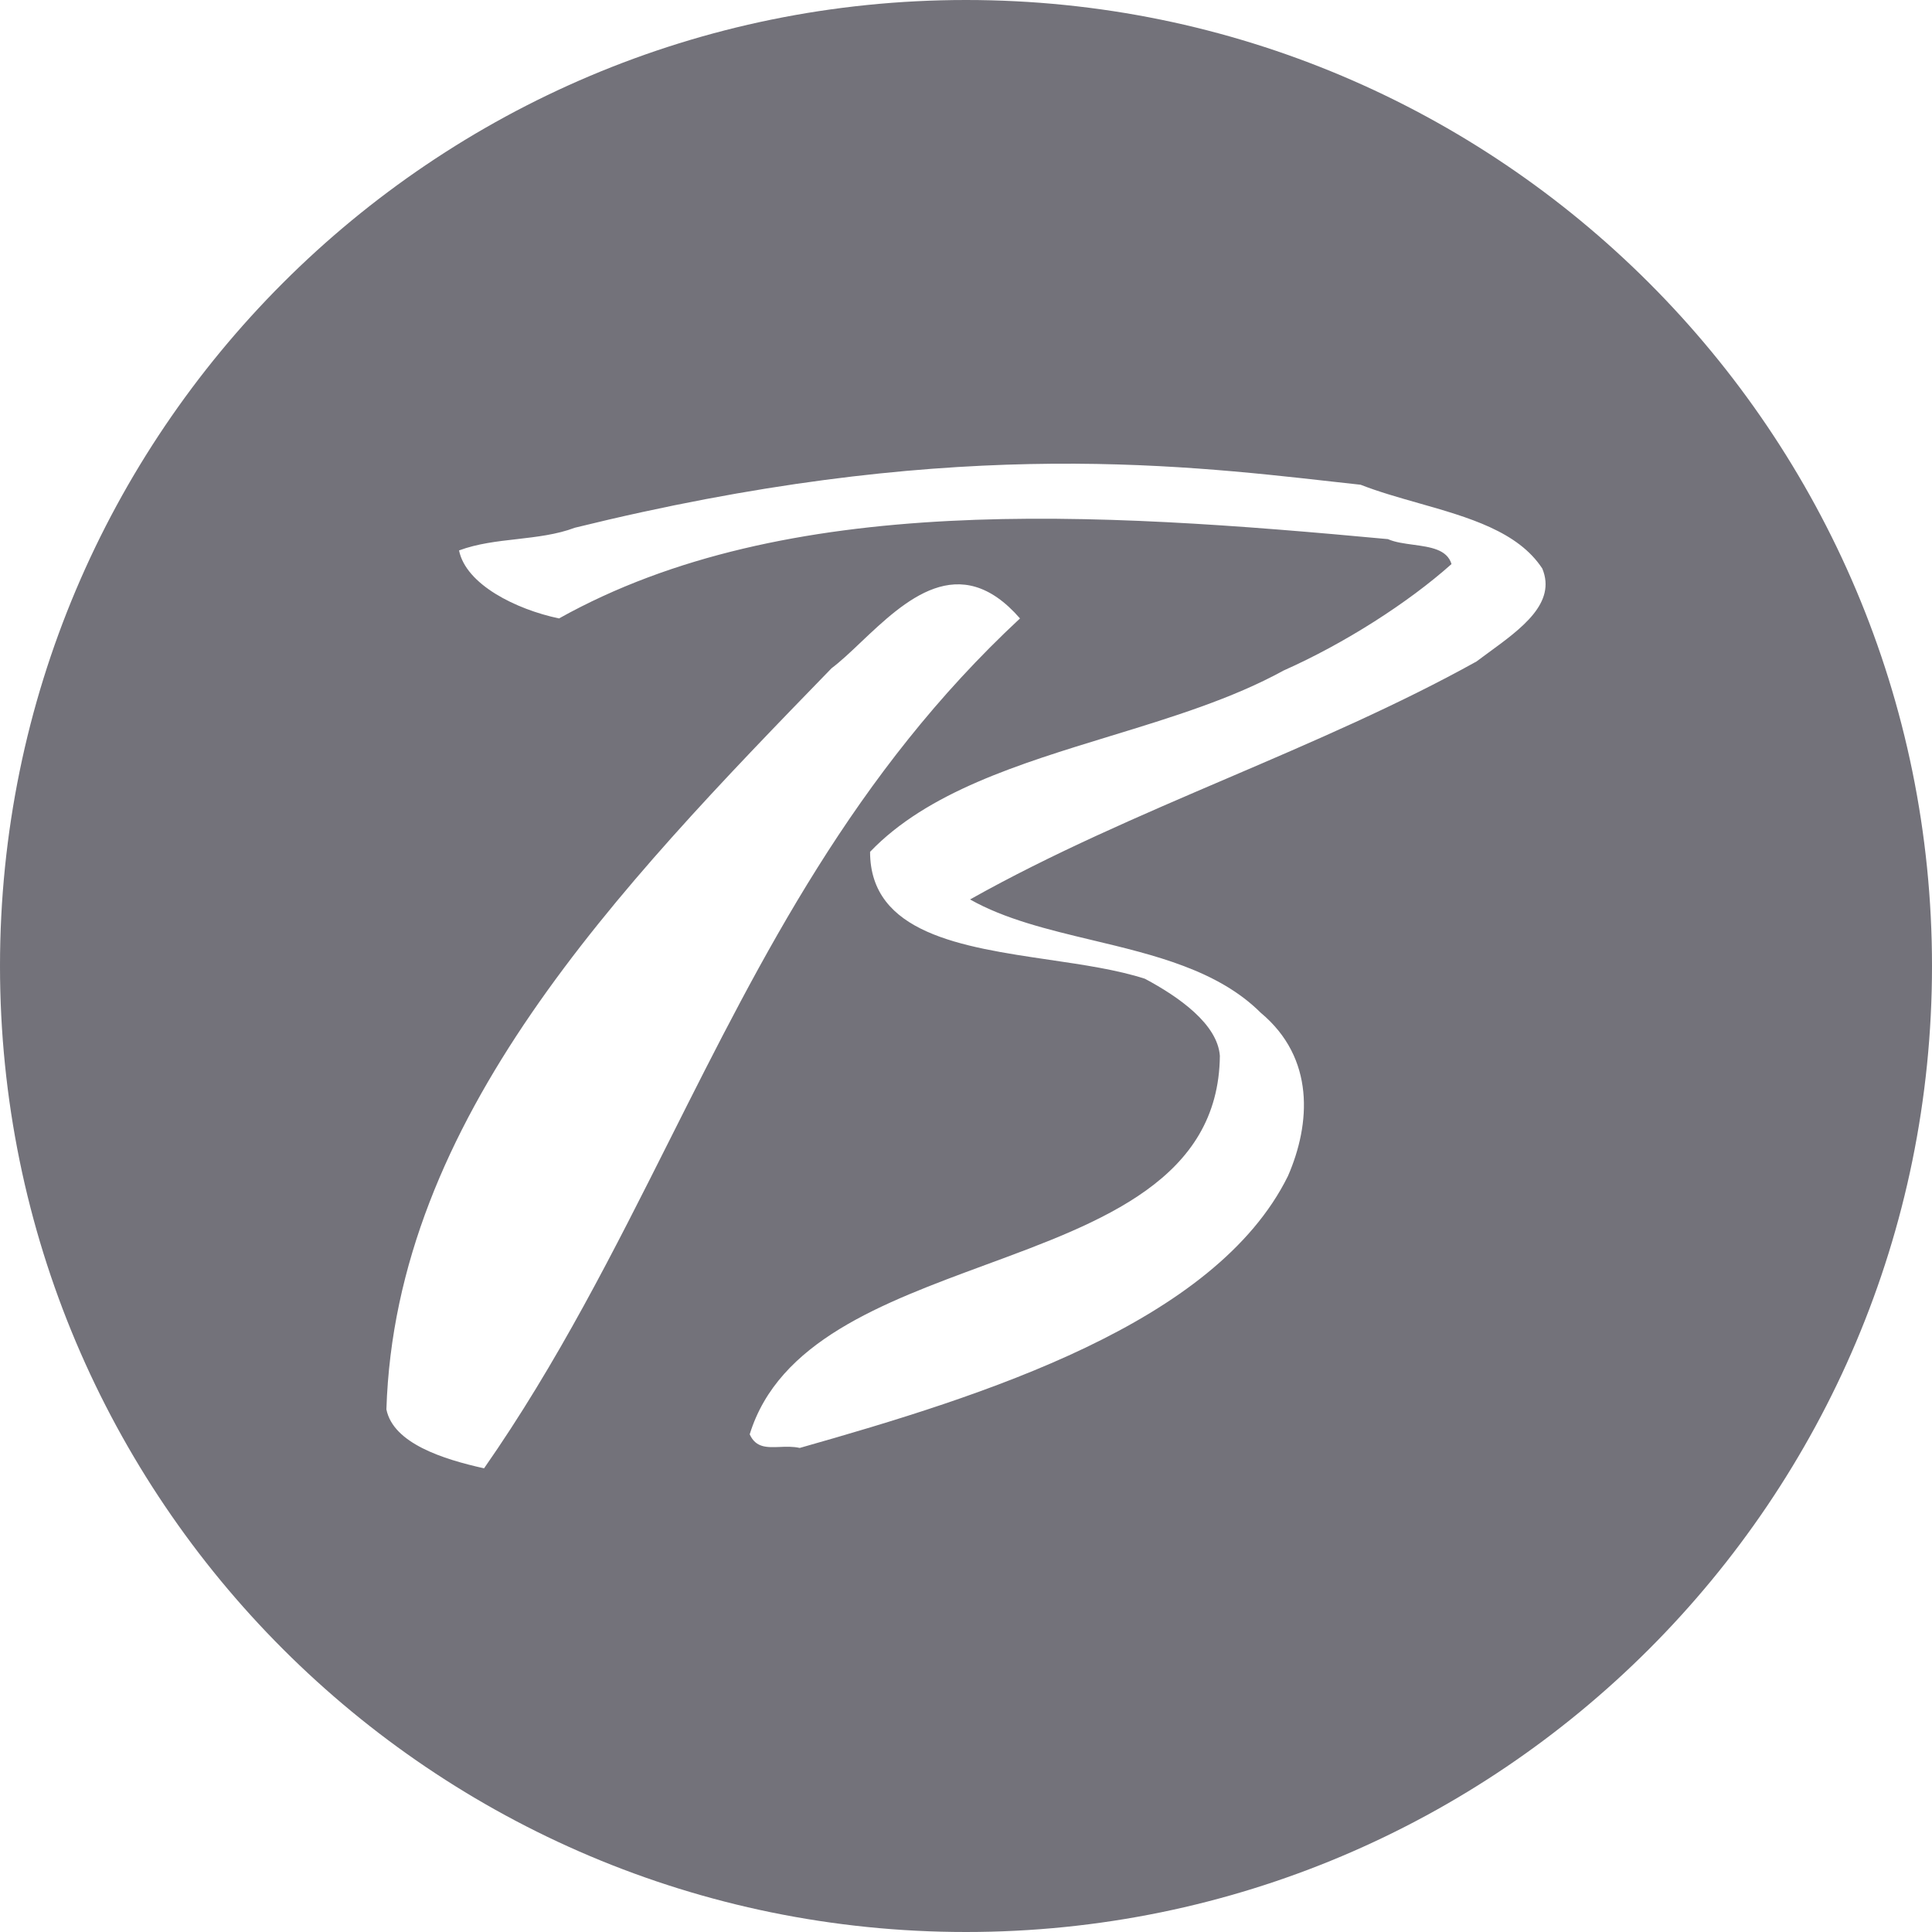 <svg width="20" height="20" viewBox="0 0 20 20" fill="none" xmlns="http://www.w3.org/2000/svg">
<g clip-path="url(#clip0_7634_29679)">
<path fill-rule="evenodd" clip-rule="evenodd" d="M10 20C15.523 20 20 15.523 20 10C20 4.477 15.523 0 10 0C4.477 0 0 4.477 0 10C0 15.523 4.477 20 10 20ZM10.559 6.402C8.842 7.999 7.891 9.893 6.941 11.783C6.356 12.947 5.772 14.109 5.011 15.2C4.588 15.106 4.071 14.942 4 14.59C4.094 11.587 6.374 9.217 8.608 6.918C8.703 6.846 8.805 6.75 8.913 6.647C9.367 6.217 9.932 5.682 10.559 6.402ZM13.333 12.174C13.568 11.634 13.615 10.954 13.051 10.484C12.61 10.044 11.951 9.886 11.306 9.732C10.85 9.623 10.402 9.515 10.042 9.311C10.889 8.835 11.803 8.443 12.714 8.053C13.596 7.675 14.474 7.298 15.284 6.848C15.324 6.818 15.365 6.788 15.406 6.758C15.753 6.505 16.113 6.242 15.966 5.886C15.715 5.501 15.2 5.355 14.687 5.209C14.48 5.15 14.274 5.092 14.085 5.018C13.994 5.008 13.9 4.997 13.805 4.987C12.107 4.796 9.735 4.531 5.951 5.463C5.763 5.534 5.557 5.557 5.352 5.581C5.146 5.604 4.94 5.628 4.752 5.698C4.823 6.05 5.34 6.308 5.787 6.402C8.138 5.088 11.335 5.299 14.368 5.581C14.442 5.614 14.536 5.626 14.63 5.639C14.805 5.663 14.98 5.686 15.026 5.839C14.579 6.238 13.921 6.66 13.286 6.942C12.759 7.232 12.128 7.426 11.496 7.619C10.548 7.909 9.6 8.199 9.007 8.818C9.007 9.662 9.955 9.802 10.864 9.936C11.219 9.988 11.568 10.04 11.852 10.132C12.205 10.32 12.604 10.602 12.628 10.93C12.615 12.206 11.414 12.648 10.199 13.095C9.134 13.488 8.058 13.884 7.761 14.848C7.824 14.988 7.938 14.984 8.07 14.979C8.136 14.976 8.207 14.973 8.279 14.989C10.183 14.449 12.581 13.698 13.333 12.174Z" fill="#73727A"/>
</g>
<defs>
<clipPath id="clip0_7634_29679">
<rect width="20" height="20" fill="white"/>
</clipPath>
</defs>
</svg>
